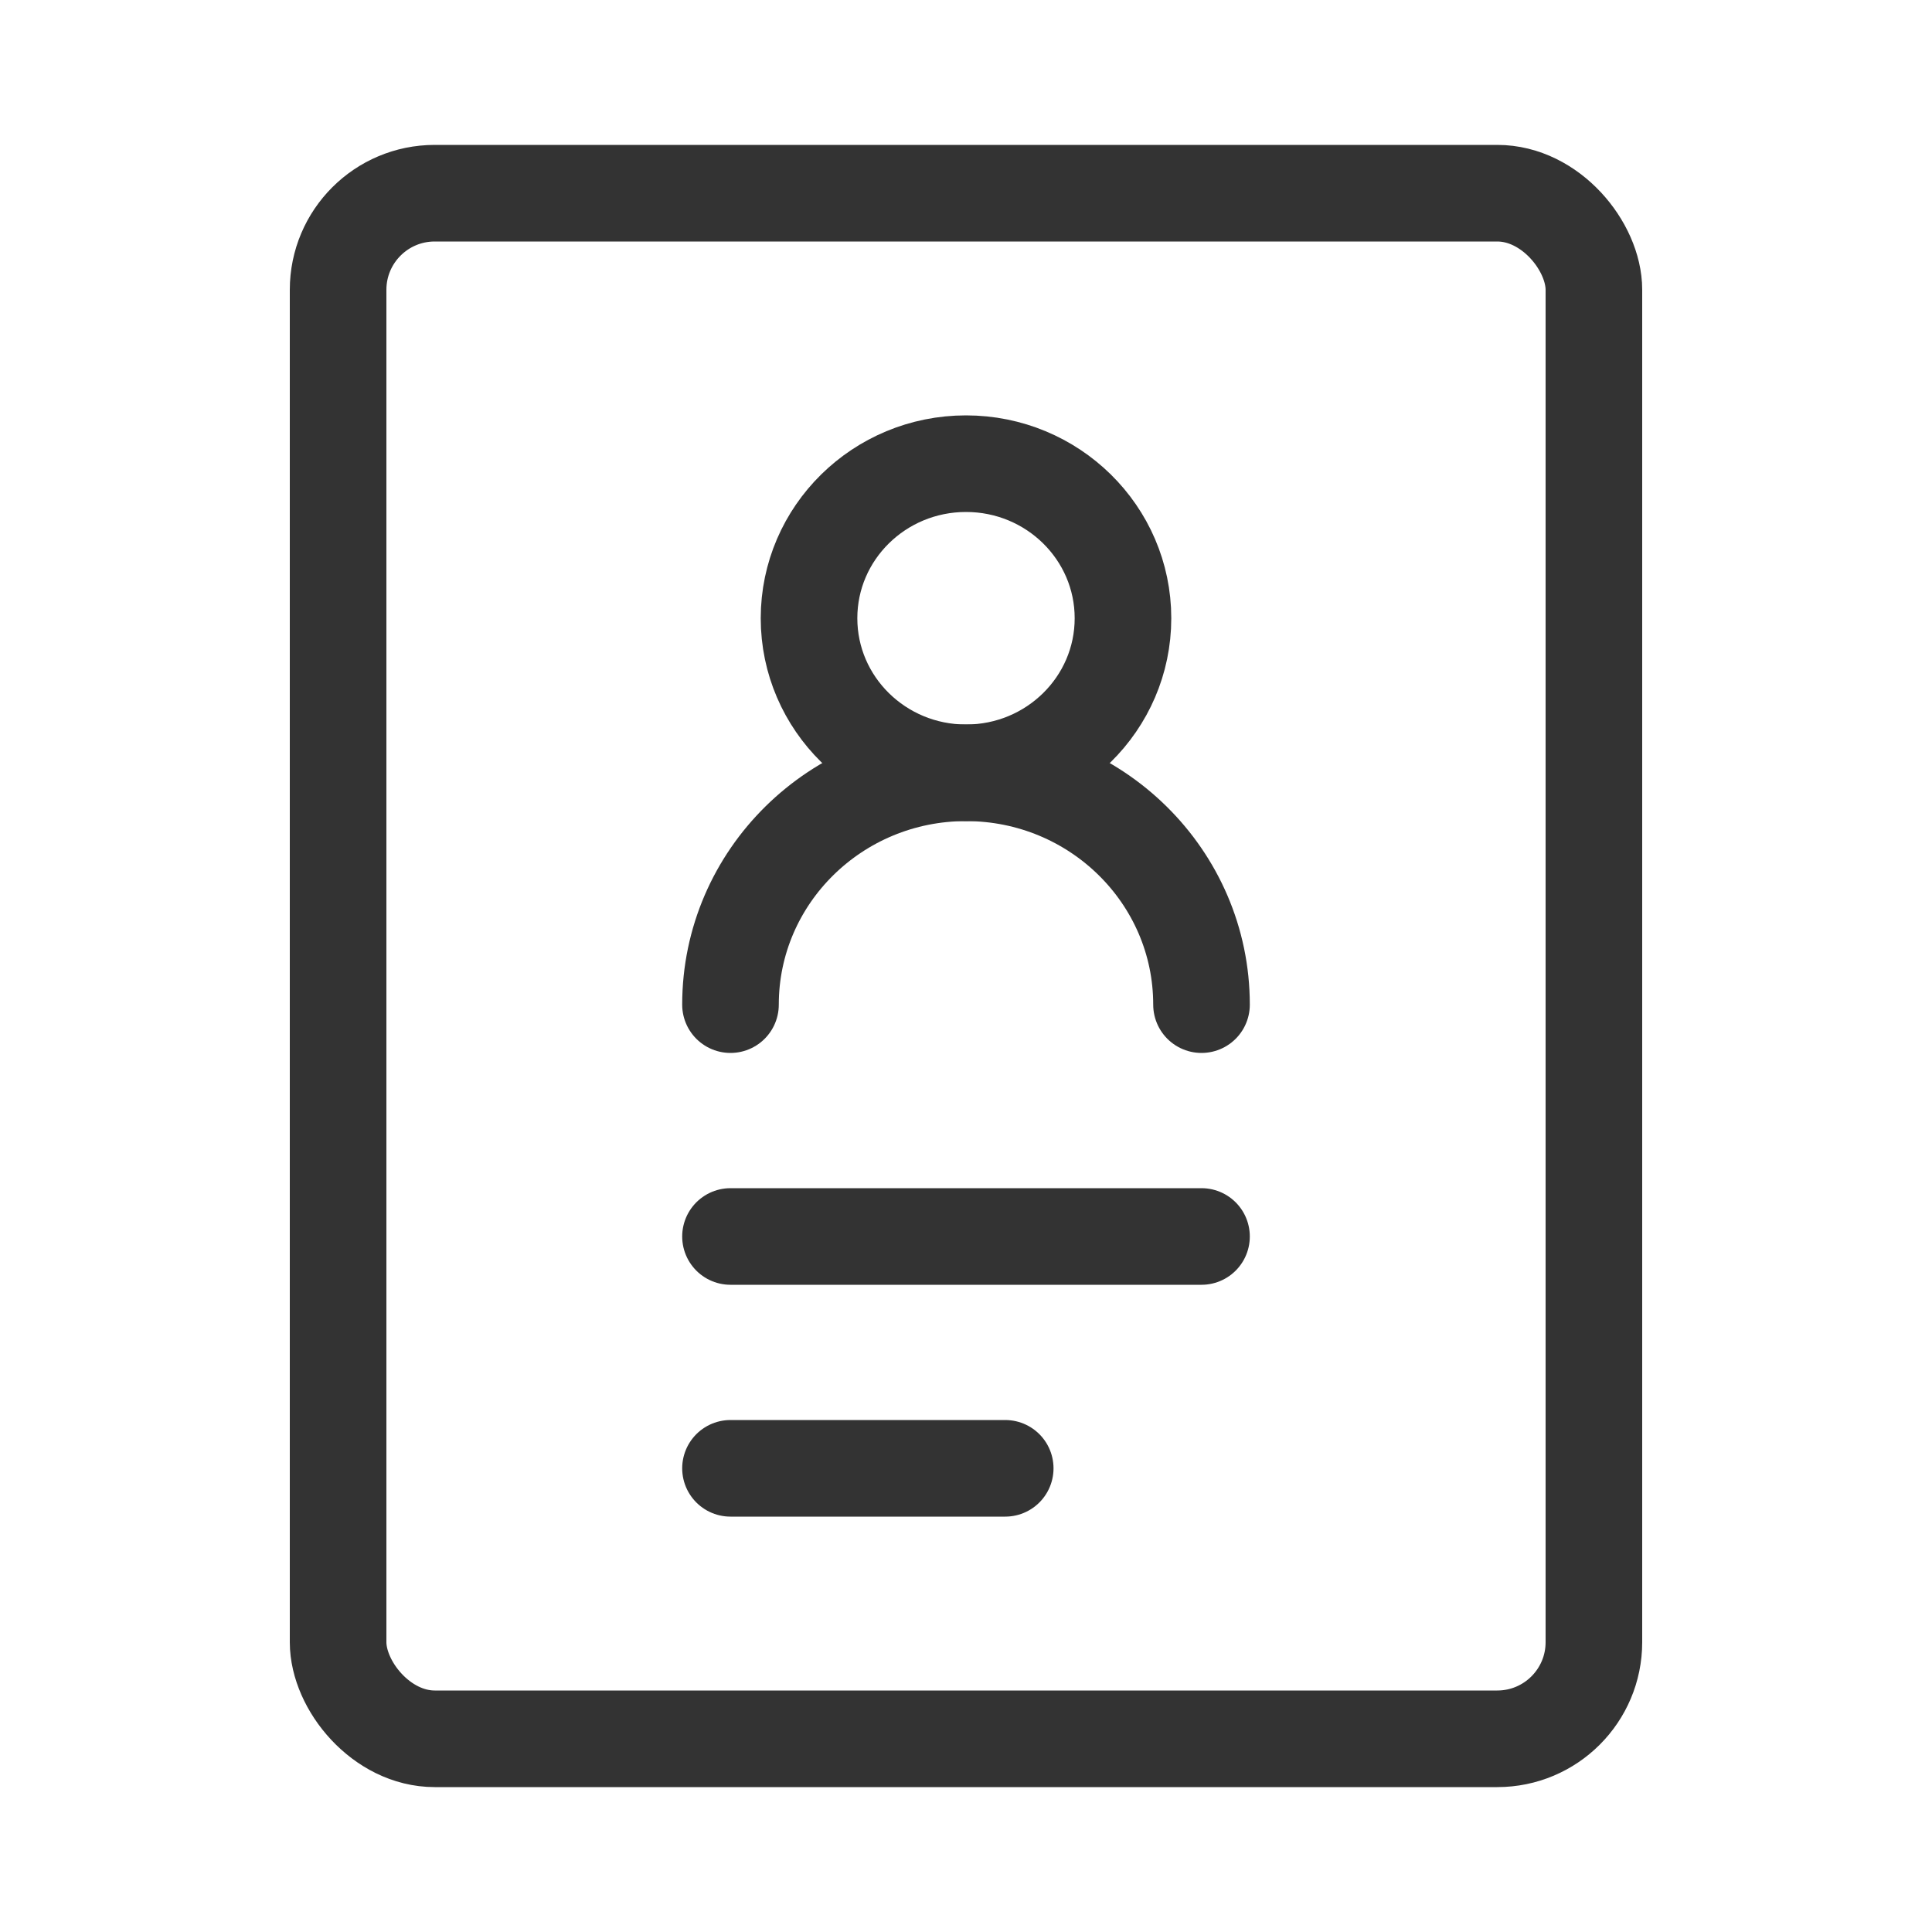<?xml version="1.0" encoding="UTF-8"?>
<svg width="20px" height="20px" viewBox="0 0 20 20" version="1.1" xmlns="http://www.w3.org/2000/svg" xmlns:xlink="http://www.w3.org/1999/xlink">
    <title>icon_申请演示_部门职位</title>
    <g id="页面-1" stroke="none" stroke-width="1" fill="none" fill-rule="evenodd">
        <g id="11_1申请演示弹窗（未填写）" transform="translate(-1108, -600)">
            <g id="编组-6" transform="translate(1060, 220)">
                <g id="编组-10" transform="translate(40, 80)">
                    <g id="编组-7备份-8" transform="translate(0, 290)">
                        <g id="icon_申请演示_部门职位" transform="translate(8, 10)">
                            <rect id="矩形" x="0" y="0" width="20" height="20"></rect>
                            <g id="编组" transform="translate(3.5, 2)" stroke="#333333" stroke-linejoin="round">
                                <rect id="矩形" x="0" y="0" width="13" height="16" rx="1"></rect>
                                <path d="M6.5,6 C7.397,6 8.125,5.284 8.125,4.4 C8.125,3.516 7.397,2.8 6.5,2.8 C5.603,2.8 4.875,3.516 4.875,4.4 C4.875,5.284 5.603,6 6.5,6 Z" id="路径"></path>
                                <path d="M8.938,8.4 C8.938,7.075 7.846,6 6.5,6 C5.154,6 4.062,7.075 4.062,8.4" id="路径" stroke-linecap="round"></path>
                                <line x1="4.062" y1="10.8" x2="8.938" y2="10.8" id="路径" stroke-linecap="round"></line>
                                <line x1="4.062" y1="13.2" x2="6.906" y2="13.2" id="路径" stroke-linecap="round"></line>
                            </g>
                        </g>
                    </g>
                </g>
            </g>
        </g>
    </g>
</svg>